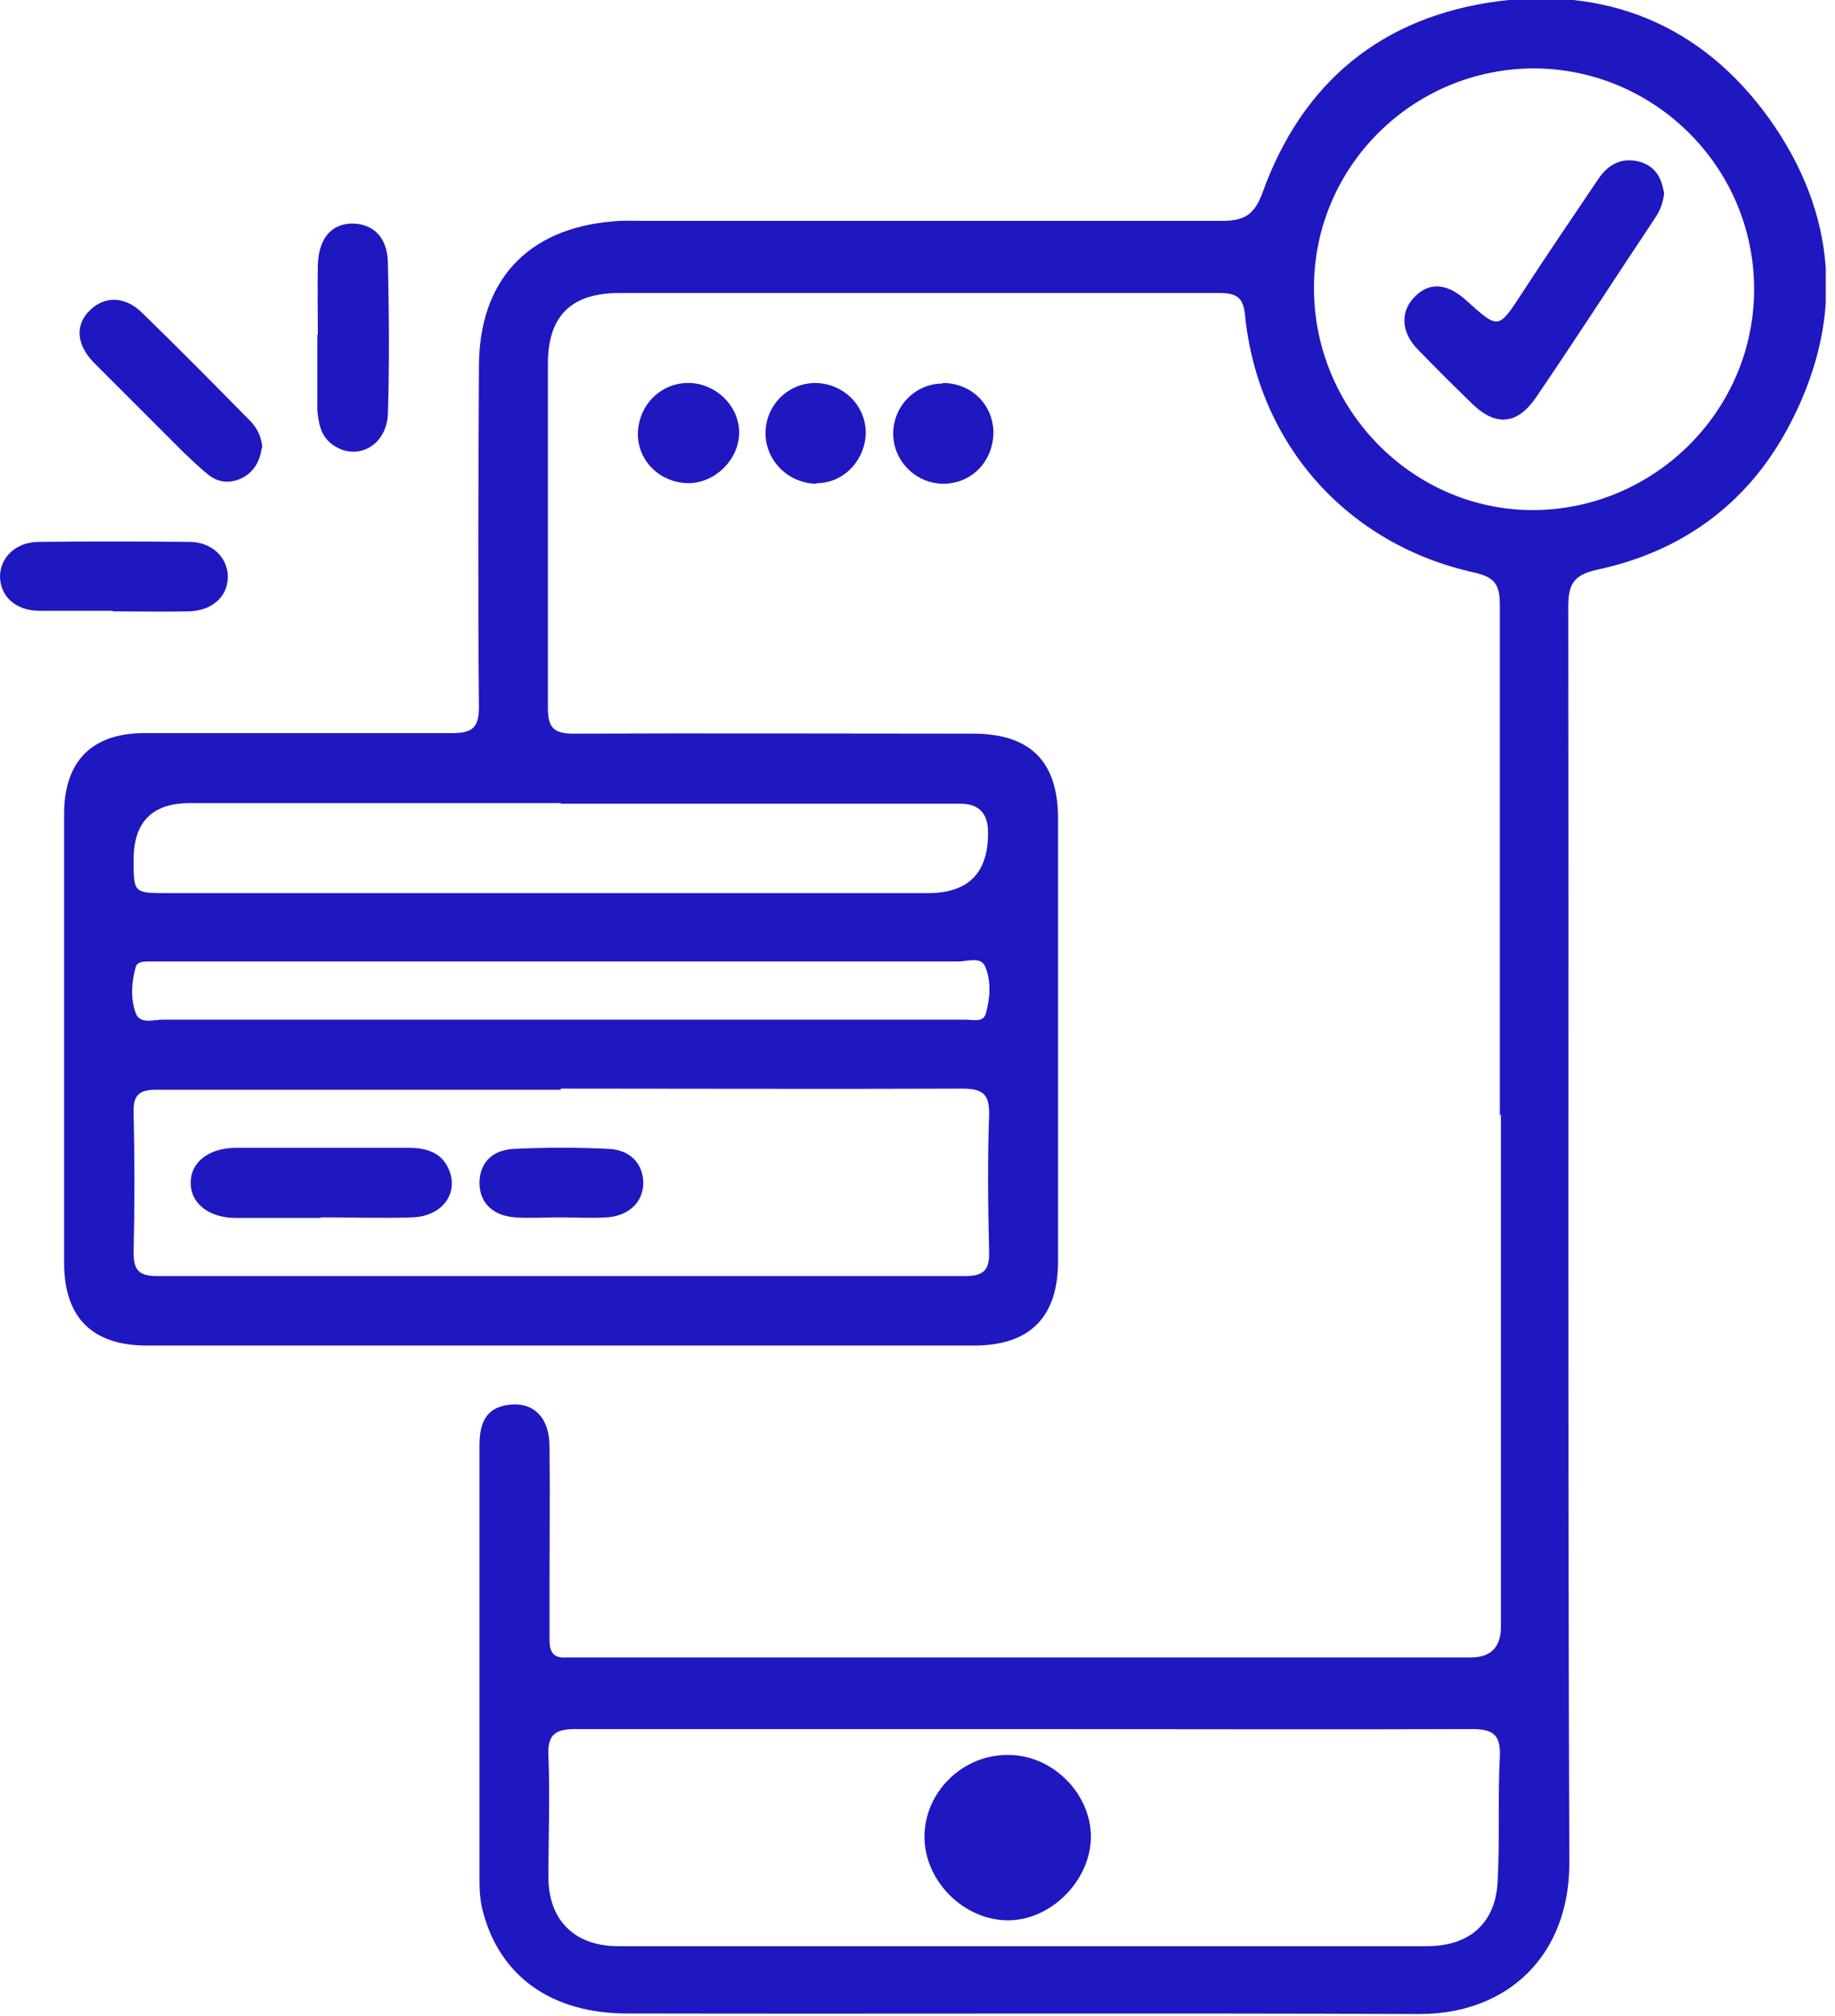 <svg width="91" height="100" viewBox="0 0 91 100" fill="none" xmlns="http://www.w3.org/2000/svg">
<g clip-path="url(#clip0_1583_5229)">
<path d="M74.379 55.357C74.379 46.914 74.379 38.472 74.379 30.029C74.379 29.068 74.192 28.64 73.123 28.4C66.791 27.01 62.383 22.014 61.742 15.629C61.662 14.748 61.314 14.534 60.486 14.534C50.548 14.534 40.636 14.534 30.697 14.534C28.32 14.534 27.171 15.683 27.171 18.034C27.171 23.724 27.171 29.415 27.171 35.105C27.171 36.067 27.438 36.388 28.426 36.388C35.025 36.361 41.624 36.388 48.25 36.388C51.082 36.388 52.471 37.751 52.471 40.609C52.471 47.929 52.471 55.223 52.471 62.543C52.471 65.322 51.082 66.738 48.303 66.738C34.625 66.738 20.972 66.738 7.294 66.738C4.568 66.738 3.179 65.349 3.179 62.624C3.179 55.196 3.179 47.796 3.179 40.369C3.179 37.751 4.568 36.361 7.16 36.361C12.236 36.361 17.339 36.361 22.415 36.361C23.43 36.361 23.751 36.094 23.751 35.052C23.698 29.442 23.724 23.831 23.751 18.194C23.751 13.919 26.155 11.328 30.403 10.98C30.884 10.927 31.392 10.954 31.899 10.954C41.464 10.954 51.029 10.954 60.62 10.954C61.688 10.954 62.196 10.66 62.597 9.591C64.574 4.061 68.555 0.802 74.352 0.053C80.096 -0.668 84.798 1.523 88.031 6.305C91.237 11.087 91.371 16.217 88.645 21.266C86.615 25.033 83.356 27.384 79.161 28.266C77.986 28.533 77.772 29.041 77.772 30.11C77.799 50.868 77.745 71.654 77.825 92.412C77.825 96.981 74.779 99.893 70.398 99.893C57.307 99.84 44.189 99.893 31.098 99.866C27.384 99.866 24.82 98.05 23.965 94.87C23.804 94.309 23.778 93.748 23.778 93.187C23.778 86.027 23.778 78.841 23.778 71.68C23.778 70.398 24.232 69.81 25.22 69.677C26.423 69.516 27.224 70.264 27.251 71.68C27.277 73.978 27.251 76.276 27.251 78.573C27.251 79.482 27.251 80.417 27.251 81.325C27.251 81.94 27.438 82.26 28.106 82.207C28.32 82.207 28.533 82.207 28.747 82.207H72.936C73.933 82.207 74.432 81.699 74.432 80.684V55.25L74.379 55.357ZM50.868 85.76C43.414 85.76 35.987 85.76 28.533 85.76C27.545 85.76 27.144 86.027 27.197 87.069C27.277 89.073 27.197 91.103 27.197 93.107C27.197 95.245 28.506 96.527 30.644 96.527C44.029 96.527 57.387 96.527 70.772 96.527C72.909 96.527 74.192 95.351 74.272 93.267C74.379 91.237 74.272 89.18 74.379 87.123C74.432 86.027 74.031 85.76 72.99 85.76C65.616 85.787 58.242 85.76 50.868 85.76ZM27.812 54.048C21.133 54.048 14.48 54.048 7.801 54.048C6.946 54.048 6.599 54.261 6.626 55.17C6.679 57.494 6.679 59.818 6.626 62.143C6.626 63.024 6.92 63.291 7.801 63.291C21.133 63.291 34.491 63.291 47.822 63.291C48.731 63.291 49.078 63.051 49.051 62.089C48.998 59.818 48.971 57.574 49.051 55.303C49.078 54.261 48.731 53.994 47.716 53.994C41.09 54.021 34.438 53.994 27.812 53.994M65.162 14.293C65.162 20.305 70.024 25.274 75.982 25.301C82.02 25.301 86.989 20.385 86.989 14.347C86.989 8.309 82.073 3.42 76.089 3.393C70.077 3.393 65.162 8.255 65.162 14.267M27.812 39.834H9.404C7.552 39.834 6.626 40.77 6.626 42.64C6.626 44.269 6.626 44.296 8.229 44.296H46.032C48.027 44.296 49.016 43.29 48.998 41.277C48.998 40.333 48.535 39.861 47.609 39.861C41.01 39.861 34.411 39.861 27.812 39.861M27.758 50.574H37.403C40.903 50.574 44.403 50.574 47.876 50.574C48.25 50.574 48.784 50.735 48.891 50.254C49.105 49.506 49.158 48.678 48.864 47.956C48.651 47.422 47.983 47.689 47.502 47.689C34.705 47.689 21.881 47.689 9.057 47.689C8.496 47.689 7.935 47.689 7.374 47.689C7.133 47.689 6.813 47.689 6.732 47.956C6.519 48.704 6.465 49.532 6.732 50.254C6.946 50.815 7.614 50.574 8.068 50.574C14.641 50.574 21.186 50.574 27.758 50.574Z" fill="#1F18C0"/>
<path d="M15.763 16.591C15.763 15.442 15.736 14.267 15.763 13.118C15.816 11.809 16.43 11.114 17.446 11.087C18.488 11.087 19.209 11.755 19.236 13.011C19.289 15.496 19.316 18.007 19.236 20.518C19.182 22.121 17.686 22.896 16.511 22.068C15.896 21.64 15.789 20.973 15.736 20.305C15.736 20.224 15.736 20.171 15.736 20.091V16.618L15.763 16.591Z" fill="#1F18C0"/>
<path d="M12.984 22.201C12.904 22.816 12.637 23.35 12.076 23.671C11.488 23.991 10.9 23.965 10.393 23.591C9.939 23.243 9.538 22.843 9.137 22.469C7.641 20.973 6.145 19.476 4.649 17.98C3.767 17.072 3.714 16.083 4.488 15.362C5.21 14.667 6.225 14.694 7.053 15.522C8.843 17.259 10.607 19.049 12.37 20.839C12.771 21.24 12.984 21.694 13.011 22.255" fill="#1F18C0"/>
<path d="M5.61 30.297C4.382 30.297 3.153 30.297 1.924 30.297C0.748 30.27 0.027 29.575 0 28.613C0 27.652 0.775 26.904 1.87 26.877C4.382 26.85 6.866 26.85 9.377 26.877C10.5 26.877 11.274 27.625 11.301 28.587C11.301 29.575 10.553 30.27 9.404 30.323C8.122 30.35 6.866 30.323 5.584 30.323" fill="#1F18C0"/>
<path d="M34.17 23.965C32.781 23.965 31.659 22.923 31.632 21.56C31.632 20.171 32.674 19.049 34.037 18.995C35.426 18.942 36.655 20.091 36.655 21.453C36.655 22.762 35.506 23.938 34.17 23.965Z" fill="#1F18C0"/>
<path d="M46.754 18.995C48.143 18.995 49.239 20.037 49.265 21.427C49.265 22.869 48.197 23.991 46.781 23.991C45.418 23.991 44.296 22.869 44.296 21.507C44.296 20.144 45.391 19.022 46.754 19.022" fill="#1F18C0"/>
<path d="M40.502 23.991C39.14 23.991 37.991 22.896 37.964 21.534C37.938 20.144 39.033 19.022 40.396 18.995C41.785 18.995 42.907 20.064 42.934 21.427C42.934 22.789 41.865 23.965 40.502 23.965" fill="#1F18C0"/>
<path d="M54.101 91.077C54.101 93.241 52.151 95.245 49.987 95.245C47.796 95.245 45.846 93.294 45.846 91.103C45.846 88.913 47.689 87.069 49.907 87.043C52.124 86.989 54.074 88.886 54.101 91.077Z" fill="#1F18C0"/>
<path d="M15.896 60.406C14.48 60.406 13.064 60.406 11.675 60.406C10.339 60.406 9.431 59.658 9.458 58.643C9.458 57.654 10.339 56.96 11.622 56.933C14.507 56.933 17.419 56.933 20.305 56.933C21.159 56.933 21.934 57.173 22.282 58.055C22.736 59.23 21.907 60.326 20.465 60.379C18.942 60.433 17.419 60.379 15.923 60.379L15.896 60.406Z" fill="#1F18C0"/>
<path d="M27.759 60.379C27.011 60.379 26.262 60.433 25.541 60.379C24.419 60.299 23.778 59.631 23.778 58.669C23.778 57.734 24.366 57.04 25.461 56.986C27.037 56.906 28.64 56.906 30.216 56.986C31.285 57.04 31.9 57.761 31.9 58.669C31.9 59.605 31.205 60.299 30.11 60.379C29.335 60.433 28.56 60.379 27.785 60.379" fill="#1F18C0"/>
<path d="M82.527 9.591C82.474 10.072 82.314 10.473 82.073 10.82C80.096 13.786 78.172 16.778 76.169 19.717C75.234 21.079 74.165 21.16 72.99 20.011C72.081 19.129 71.173 18.221 70.291 17.312C69.463 16.457 69.436 15.415 70.184 14.694C70.906 13.973 71.787 14.053 72.722 14.908C74.325 16.351 74.299 16.351 75.501 14.507C76.73 12.61 78.012 10.74 79.268 8.87C79.722 8.202 80.337 7.828 81.165 7.988C81.806 8.122 82.233 8.496 82.42 9.137C82.474 9.297 82.501 9.484 82.527 9.591Z" fill="#1F18C0"/>
</g>
<defs>
<clipPath id="clip0_1583_5229">
<rect width="90.542" height="100" fill="white"/>
</clipPath>
</defs>
</svg>
